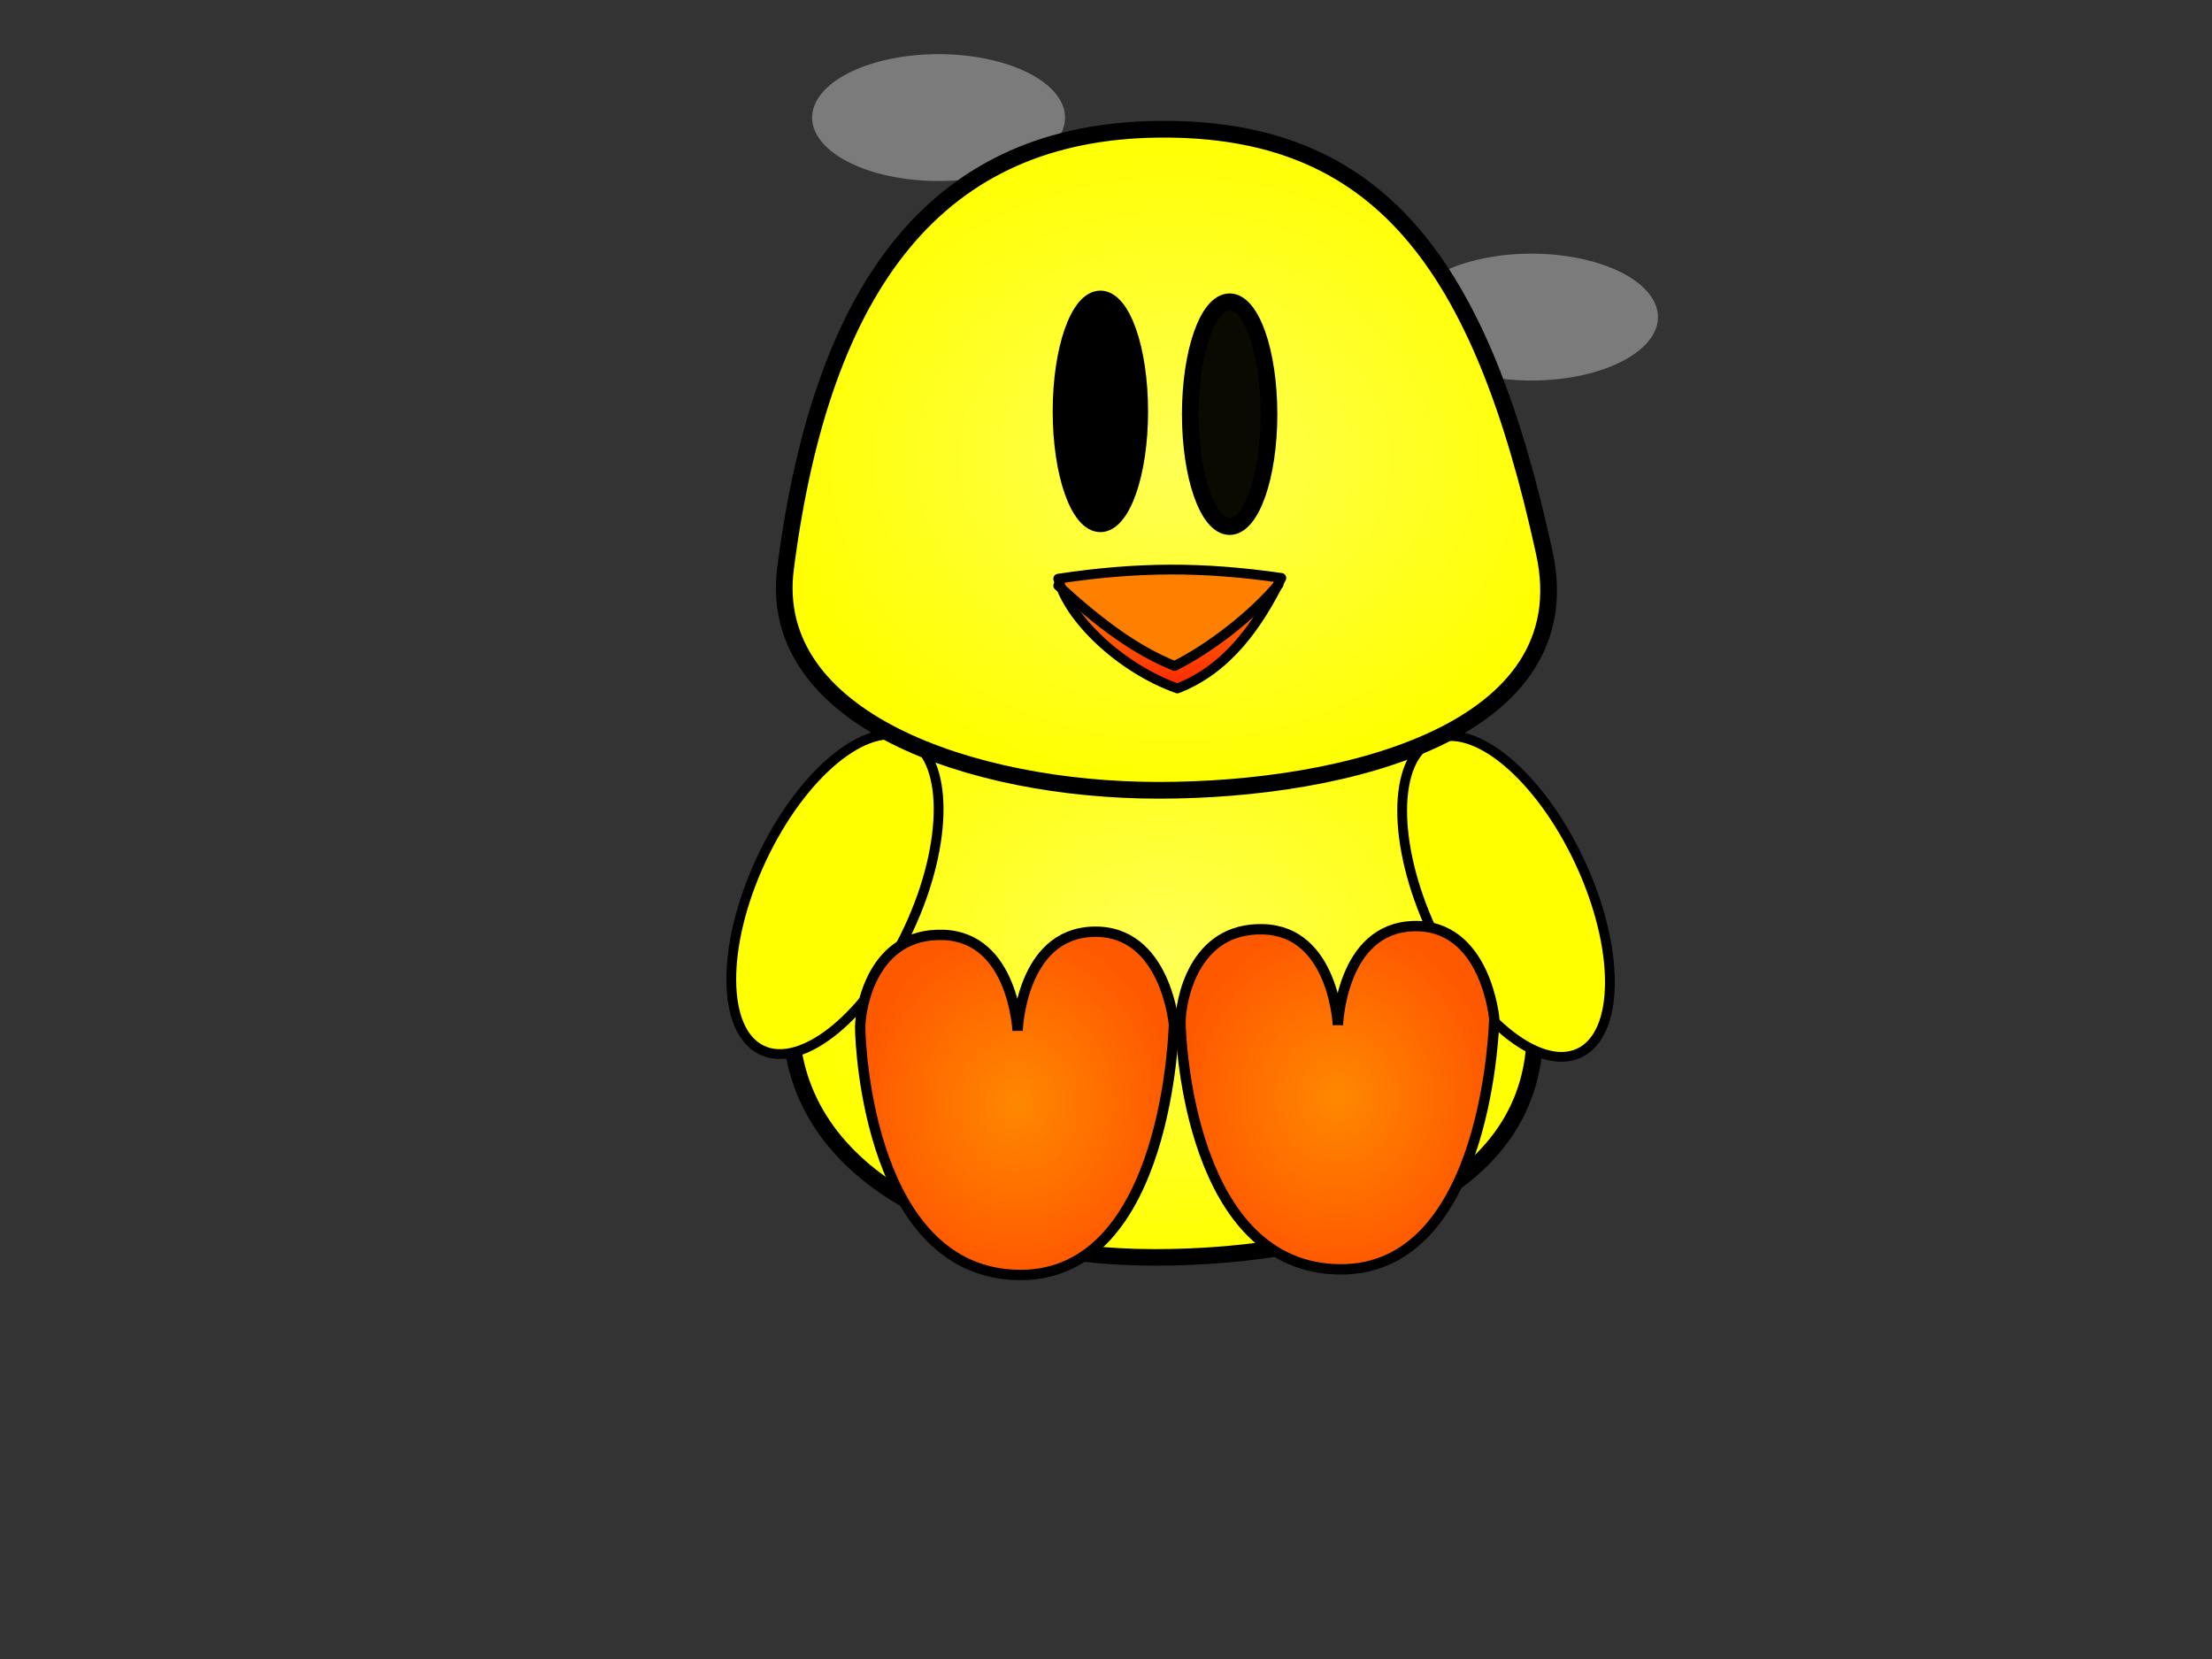 <?xml version="1.0"?><svg width="640" height="480" xmlns="http://www.w3.org/2000/svg">
 <rect width="100%" height="100%" fill="#333333" stroke="none"/>
 <title>baby chick</title>
 <defs>
  <radialGradient r="0.5" cy="0.5" cx="0.5" id="svg_10">
   <stop stop-color="#ff8800" offset="0"/>
   <stop stop-color="#ff5900" offset="1"/>
  </radialGradient>
  <radialGradient r="0.5" cy="0.5" cx="0.5" id="svg_21">
   <stop stop-color="#ffff56" offset="0"/>
   <stop stop-color="#ffff00" offset="1"/>
  </radialGradient>
  <linearGradient y2="1" x2="1" y1="0.172" x1="0.926" id="svg_27">
   <stop stop-color="#ff7f00" offset="0"/>
   <stop stop-color="#ff2100" offset="1"/>
  </linearGradient>
 </defs>
 <g display="inline">
  <path fill="#ffffff" fill-opacity="0.354" stroke-width="3" stroke-linecap="round" stroke-linejoin="round" stroke-miterlimit="4" d="m291.605,18.668a20.044,10.054 0 1 1-40.088,30.704a20.044,10.054 0 1 140.088,-30.704z" id="path3370"/>
  <title>Layer 1</title>
  <g id="svg_39">
   <path fill="url(#svg_21)" stroke="#000000" stroke-width="4.784" stroke-linecap="round" stroke-linejoin="round" stroke-miterlimit="4" d="m444.081,296.238c1.524,49.334 -54.297,67.562 -110.027,67.562c-55.73,0 -105.838,-24.147 -105.217,-69.793c0.742,-54.492 40.075,-103.031 105.217,-103.686c65.142,-0.655 108.117,44.069 110.027,105.917z" id="path3317"/>
   <ellipse transform="rotate(25, 241.574, 258.74)" ry="49.811" rx="23.577" id="svg_28" cy="258.74" cx="241.574" stroke-linecap="round" stroke-linejoin="round" stroke-width="2.833" stroke="#000000" fill="#ffff00"/>
   <ellipse transform="rotate(-25, 435.741, 259.376)" id="svg_30" ry="50.008" rx="23.577" cy="259.375" cx="435.742" stroke-linecap="round" stroke-linejoin="round" stroke-width="2.833" stroke="#000000" fill="#ffff00"/>
   <path id="svg_31" fill="url(#svg_10)" fill-rule="evenodd" stroke="#000000" stroke-width="3" stroke-miterlimit="4" d="m294.418,298.218c0,0 -1.198,-27.112 -21.57,-27.721c-20.371,-0.609 -23.966,21.019 -23.966,26.807c0,5.788 2.996,71.282 46.135,71.587c43.139,0.305 44.637,-72.501 44.637,-72.501c0,0 -2.397,-27.416 -23.367,-26.807c-20.971,0.609 -21.869,28.635 -21.869,28.635z"/>
   <path id="svg_32" fill="url(#svg_10)" fill-rule="evenodd" stroke="#000000" stroke-width="3" stroke-miterlimit="4" d="m387.101,296.592c0,0 -1.198,-27.112 -21.57,-27.721c-20.371,-0.609 -23.966,21.019 -23.966,26.807c0,5.788 2.996,71.282 46.135,71.587c43.139,0.305 44.637,-72.5 44.637,-72.5c0,0 -2.397,-27.416 -23.367,-26.807c-20.971,0.609 -21.869,28.635 -21.869,28.635z"/>
   <path id="svg_33" fill="#ffffff" fill-opacity="0.354" stroke-width="3" stroke-linecap="round" stroke-linejoin="round" stroke-miterlimit="4" d="m463.15,76.392a20.044,10.054 0 1 1-40.088,30.704a20.044,10.054 0 1 140.088,-30.704z"/>
   <path id="svg_34" fill="url(#svg_21)" stroke="#000000" stroke-width="4.833" stroke-linecap="round" stroke-linejoin="round" stroke-miterlimit="4" d="m446.84,160.015c11.22,51.529 -57.298,68.644 -111.618,68.644c-54.321,0 -113.54,-20.657 -107.949,-64.147c10.67,-82.985 44.455,-126.46 107.949,-127.115c63.494,-0.655 93.269,38.345 111.618,122.617z"/>
   <ellipse id="svg_35" ry="32.52" rx="11.382" cy="119.024" cx="318.374" stroke-linecap="round" stroke-linejoin="round" stroke-width="4.833" stroke="#000000" fill="#000000"/>
   <ellipse id="svg_36" ry="32.52" rx="11.382" cy="119.837" cx="355.772" stroke-linecap="round" stroke-linejoin="round" stroke-width="4.833" stroke="#000000" fill="#0a0a00"/>
   <path id="svg_37" d="m306.178,167.435c22.872,-3.441 41.68,-3.516 64.552,-0.224c-6.618,13.464 -15.525,26.367 -30.085,31.977c-16.519,-5.909 -31.45,-20.234 -34.468,-31.753z" stroke-linecap="round" stroke-linejoin="round" stroke-width="2.833" stroke="#000000" fill="url(#svg_27)"/>
   <path id="svg_38" d="m306.179,169.431c12.032,11.002 22.439,18.753 33.658,23.252c10.298,-5.149 22.222,-14.364 30.082,-23.578" stroke-linecap="round" stroke-linejoin="round" stroke-width="2.833" stroke="#000000" fill="#ff7f00"/>
  </g>
 </g>
</svg>
